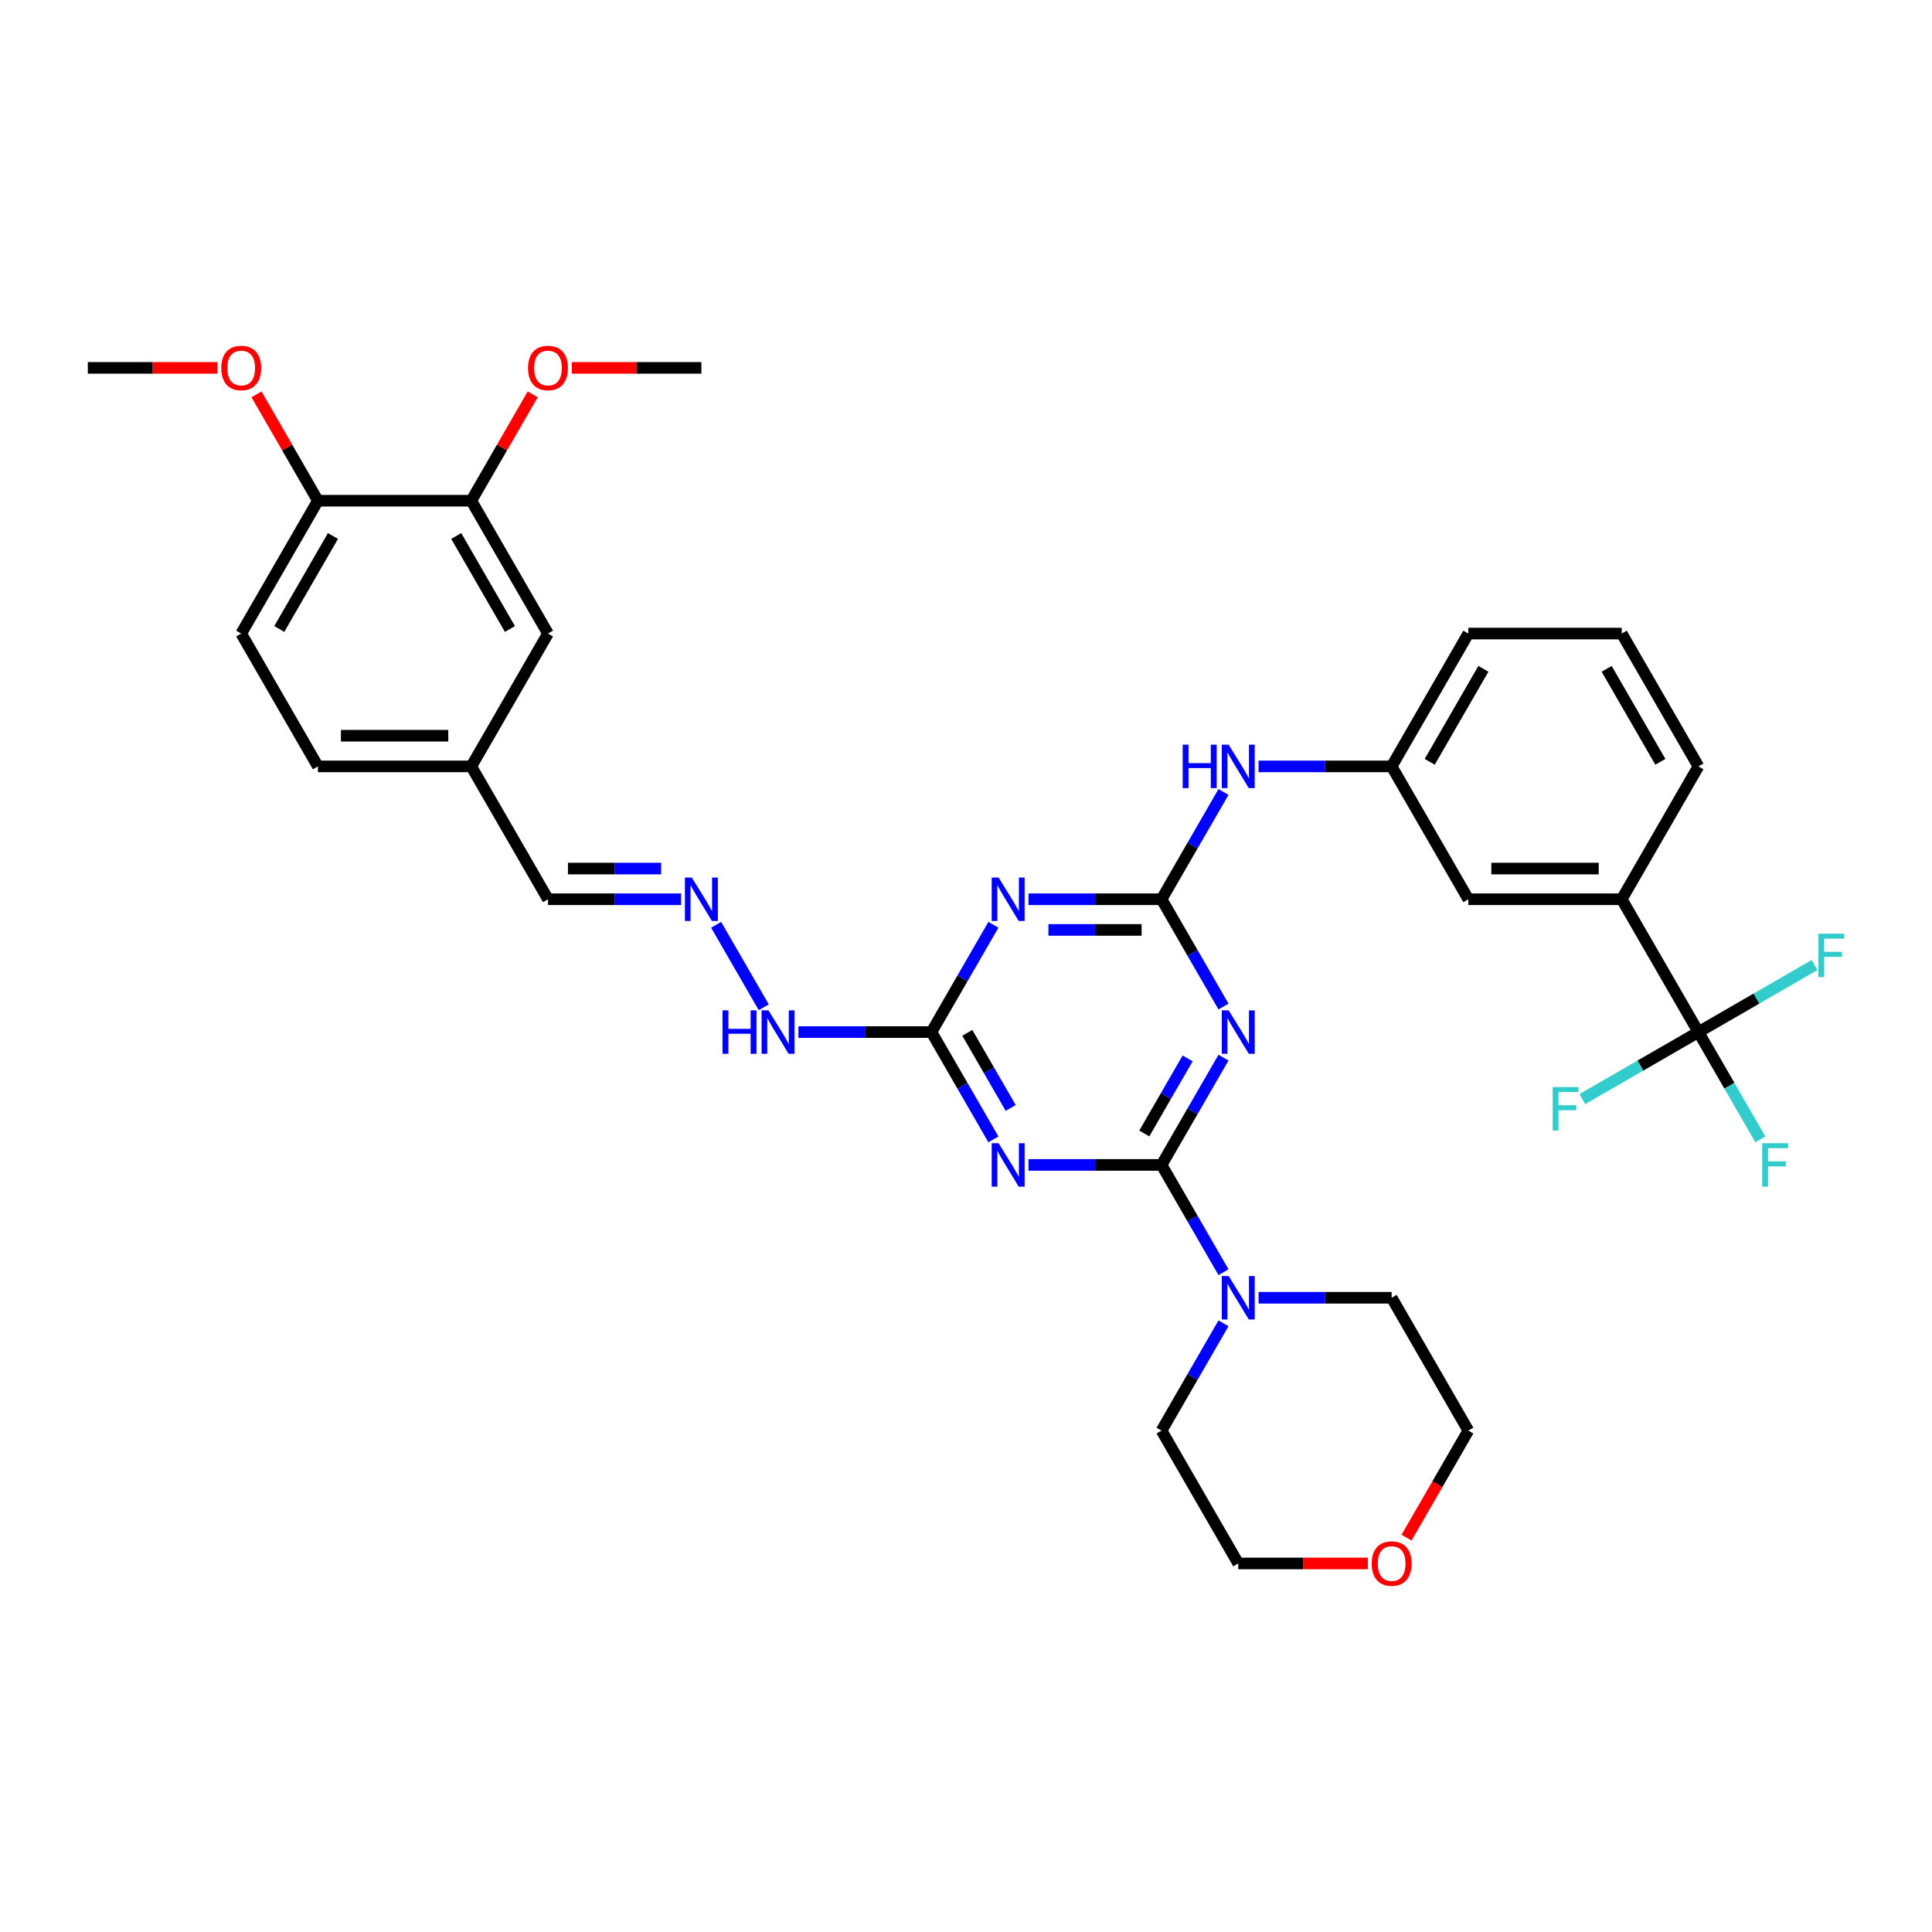 <?xml version='1.0' encoding='iso-8859-1'?>
<svg version='1.1' baseProfile='full'
              xmlns='http://www.w3.org/2000/svg'
                      xmlns:rdkit='http://www.rdkit.org/xml'
                      xmlns:xlink='http://www.w3.org/1999/xlink'
                  xml:space='preserve'
width='1000px' height='1000px' viewBox='0 0 1000 1000'>
<!-- END OF HEADER -->
<rect style='opacity:1.0;fill:#FFFFFF;stroke:none' width='1000' height='1000' x='0' y='0'> </rect>
<path class='bond-0' d='M 601.22,602.962 L 617.25,575.197' style='fill:none;fill-rule:evenodd;stroke:#000000;stroke-width:6px;stroke-linecap:butt;stroke-linejoin:miter;stroke-opacity:1' />
<path class='bond-0' d='M 617.25,575.197 L 633.28,547.432' style='fill:none;fill-rule:evenodd;stroke:#0000FF;stroke-width:6px;stroke-linecap:butt;stroke-linejoin:miter;stroke-opacity:1' />
<path class='bond-0' d='M 592.277,586.693 L 603.498,567.258' style='fill:none;fill-rule:evenodd;stroke:#000000;stroke-width:6px;stroke-linecap:butt;stroke-linejoin:miter;stroke-opacity:1' />
<path class='bond-0' d='M 603.498,567.258 L 614.72,547.822' style='fill:none;fill-rule:evenodd;stroke:#0000FF;stroke-width:6px;stroke-linecap:butt;stroke-linejoin:miter;stroke-opacity:1' />
<path class='bond-1' d='M 601.22,602.962 L 566.778,602.962' style='fill:none;fill-rule:evenodd;stroke:#000000;stroke-width:6px;stroke-linecap:butt;stroke-linejoin:miter;stroke-opacity:1' />
<path class='bond-1' d='M 566.778,602.962 L 532.337,602.962' style='fill:none;fill-rule:evenodd;stroke:#0000FF;stroke-width:6px;stroke-linecap:butt;stroke-linejoin:miter;stroke-opacity:1' />
<path class='bond-6' d='M 601.22,602.962 L 617.25,630.728' style='fill:none;fill-rule:evenodd;stroke:#000000;stroke-width:6px;stroke-linecap:butt;stroke-linejoin:miter;stroke-opacity:1' />
<path class='bond-6' d='M 617.25,630.728 L 633.28,658.493' style='fill:none;fill-rule:evenodd;stroke:#0000FF;stroke-width:6px;stroke-linecap:butt;stroke-linejoin:miter;stroke-opacity:1' />
<path class='bond-2' d='M 633.28,520.977 L 617.25,493.212' style='fill:none;fill-rule:evenodd;stroke:#0000FF;stroke-width:6px;stroke-linecap:butt;stroke-linejoin:miter;stroke-opacity:1' />
<path class='bond-2' d='M 617.25,493.212 L 601.22,465.446' style='fill:none;fill-rule:evenodd;stroke:#000000;stroke-width:6px;stroke-linecap:butt;stroke-linejoin:miter;stroke-opacity:1' />
<path class='bond-4' d='M 514.188,589.735 L 498.158,561.97' style='fill:none;fill-rule:evenodd;stroke:#0000FF;stroke-width:6px;stroke-linecap:butt;stroke-linejoin:miter;stroke-opacity:1' />
<path class='bond-4' d='M 498.158,561.97 L 482.127,534.204' style='fill:none;fill-rule:evenodd;stroke:#000000;stroke-width:6px;stroke-linecap:butt;stroke-linejoin:miter;stroke-opacity:1' />
<path class='bond-4' d='M 523.13,573.466 L 511.909,554.03' style='fill:none;fill-rule:evenodd;stroke:#0000FF;stroke-width:6px;stroke-linecap:butt;stroke-linejoin:miter;stroke-opacity:1' />
<path class='bond-4' d='M 511.909,554.03 L 500.688,534.595' style='fill:none;fill-rule:evenodd;stroke:#000000;stroke-width:6px;stroke-linecap:butt;stroke-linejoin:miter;stroke-opacity:1' />
<path class='bond-8' d='M 601.22,465.446 L 617.25,437.681' style='fill:none;fill-rule:evenodd;stroke:#000000;stroke-width:6px;stroke-linecap:butt;stroke-linejoin:miter;stroke-opacity:1' />
<path class='bond-8' d='M 617.25,437.681 L 633.28,409.915' style='fill:none;fill-rule:evenodd;stroke:#0000FF;stroke-width:6px;stroke-linecap:butt;stroke-linejoin:miter;stroke-opacity:1' />
<path class='bond-36' d='M 601.22,465.446 L 566.778,465.446' style='fill:none;fill-rule:evenodd;stroke:#000000;stroke-width:6px;stroke-linecap:butt;stroke-linejoin:miter;stroke-opacity:1' />
<path class='bond-36' d='M 566.778,465.446 L 532.337,465.446' style='fill:none;fill-rule:evenodd;stroke:#0000FF;stroke-width:6px;stroke-linecap:butt;stroke-linejoin:miter;stroke-opacity:1' />
<path class='bond-36' d='M 590.887,481.325 L 566.778,481.325' style='fill:none;fill-rule:evenodd;stroke:#000000;stroke-width:6px;stroke-linecap:butt;stroke-linejoin:miter;stroke-opacity:1' />
<path class='bond-36' d='M 566.778,481.325 L 542.669,481.325' style='fill:none;fill-rule:evenodd;stroke:#0000FF;stroke-width:6px;stroke-linecap:butt;stroke-linejoin:miter;stroke-opacity:1' />
<path class='bond-3' d='M 514.188,478.673 L 498.158,506.439' style='fill:none;fill-rule:evenodd;stroke:#0000FF;stroke-width:6px;stroke-linecap:butt;stroke-linejoin:miter;stroke-opacity:1' />
<path class='bond-3' d='M 498.158,506.439 L 482.127,534.204' style='fill:none;fill-rule:evenodd;stroke:#000000;stroke-width:6px;stroke-linecap:butt;stroke-linejoin:miter;stroke-opacity:1' />
<path class='bond-11' d='M 482.127,534.204 L 447.686,534.204' style='fill:none;fill-rule:evenodd;stroke:#000000;stroke-width:6px;stroke-linecap:butt;stroke-linejoin:miter;stroke-opacity:1' />
<path class='bond-11' d='M 447.686,534.204 L 413.244,534.204' style='fill:none;fill-rule:evenodd;stroke:#0000FF;stroke-width:6px;stroke-linecap:butt;stroke-linejoin:miter;stroke-opacity:1' />
<path class='bond-5' d='M 879.102,534.204 L 839.405,465.446' style='fill:none;fill-rule:evenodd;stroke:#000000;stroke-width:6px;stroke-linecap:butt;stroke-linejoin:miter;stroke-opacity:1' />
<path class='bond-16' d='M 879.102,534.204 L 895.133,561.97' style='fill:none;fill-rule:evenodd;stroke:#000000;stroke-width:6px;stroke-linecap:butt;stroke-linejoin:miter;stroke-opacity:1' />
<path class='bond-16' d='M 895.133,561.97 L 911.163,589.735' style='fill:none;fill-rule:evenodd;stroke:#33CCCC;stroke-width:6px;stroke-linecap:butt;stroke-linejoin:miter;stroke-opacity:1' />
<path class='bond-17' d='M 879.102,534.204 L 849.058,551.55' style='fill:none;fill-rule:evenodd;stroke:#000000;stroke-width:6px;stroke-linecap:butt;stroke-linejoin:miter;stroke-opacity:1' />
<path class='bond-17' d='M 849.058,551.55 L 819.014,568.896' style='fill:none;fill-rule:evenodd;stroke:#33CCCC;stroke-width:6px;stroke-linecap:butt;stroke-linejoin:miter;stroke-opacity:1' />
<path class='bond-18' d='M 879.102,534.204 L 909.146,516.858' style='fill:none;fill-rule:evenodd;stroke:#000000;stroke-width:6px;stroke-linecap:butt;stroke-linejoin:miter;stroke-opacity:1' />
<path class='bond-18' d='M 909.146,516.858 L 939.19,499.512' style='fill:none;fill-rule:evenodd;stroke:#33CCCC;stroke-width:6px;stroke-linecap:butt;stroke-linejoin:miter;stroke-opacity:1' />
<path class='bond-26' d='M 651.429,671.721 L 685.871,671.721' style='fill:none;fill-rule:evenodd;stroke:#0000FF;stroke-width:6px;stroke-linecap:butt;stroke-linejoin:miter;stroke-opacity:1' />
<path class='bond-26' d='M 685.871,671.721 L 720.312,671.721' style='fill:none;fill-rule:evenodd;stroke:#000000;stroke-width:6px;stroke-linecap:butt;stroke-linejoin:miter;stroke-opacity:1' />
<path class='bond-27' d='M 633.28,684.948 L 617.25,712.713' style='fill:none;fill-rule:evenodd;stroke:#0000FF;stroke-width:6px;stroke-linecap:butt;stroke-linejoin:miter;stroke-opacity:1' />
<path class='bond-27' d='M 617.25,712.713 L 601.22,740.479' style='fill:none;fill-rule:evenodd;stroke:#000000;stroke-width:6px;stroke-linecap:butt;stroke-linejoin:miter;stroke-opacity:1' />
<path class='bond-7' d='M 839.405,465.446 L 760.01,465.446' style='fill:none;fill-rule:evenodd;stroke:#000000;stroke-width:6px;stroke-linecap:butt;stroke-linejoin:miter;stroke-opacity:1' />
<path class='bond-7' d='M 827.496,449.567 L 771.919,449.567' style='fill:none;fill-rule:evenodd;stroke:#000000;stroke-width:6px;stroke-linecap:butt;stroke-linejoin:miter;stroke-opacity:1' />
<path class='bond-37' d='M 839.405,465.446 L 879.102,396.688' style='fill:none;fill-rule:evenodd;stroke:#000000;stroke-width:6px;stroke-linecap:butt;stroke-linejoin:miter;stroke-opacity:1' />
<path class='bond-14' d='M 651.429,396.688 L 685.871,396.688' style='fill:none;fill-rule:evenodd;stroke:#0000FF;stroke-width:6px;stroke-linecap:butt;stroke-linejoin:miter;stroke-opacity:1' />
<path class='bond-14' d='M 685.871,396.688 L 720.312,396.688' style='fill:none;fill-rule:evenodd;stroke:#000000;stroke-width:6px;stroke-linecap:butt;stroke-linejoin:miter;stroke-opacity:1' />
<path class='bond-9' d='M 370.671,478.673 L 395.316,521.359' style='fill:none;fill-rule:evenodd;stroke:#0000FF;stroke-width:6px;stroke-linecap:butt;stroke-linejoin:miter;stroke-opacity:1' />
<path class='bond-21' d='M 352.523,465.446 L 318.081,465.446' style='fill:none;fill-rule:evenodd;stroke:#0000FF;stroke-width:6px;stroke-linecap:butt;stroke-linejoin:miter;stroke-opacity:1' />
<path class='bond-21' d='M 318.081,465.446 L 283.64,465.446' style='fill:none;fill-rule:evenodd;stroke:#000000;stroke-width:6px;stroke-linecap:butt;stroke-linejoin:miter;stroke-opacity:1' />
<path class='bond-21' d='M 342.19,449.567 L 318.081,449.567' style='fill:none;fill-rule:evenodd;stroke:#0000FF;stroke-width:6px;stroke-linecap:butt;stroke-linejoin:miter;stroke-opacity:1' />
<path class='bond-21' d='M 318.081,449.567 L 293.972,449.567' style='fill:none;fill-rule:evenodd;stroke:#000000;stroke-width:6px;stroke-linecap:butt;stroke-linejoin:miter;stroke-opacity:1' />
<path class='bond-10' d='M 243.942,259.172 L 283.64,327.93' style='fill:none;fill-rule:evenodd;stroke:#000000;stroke-width:6px;stroke-linecap:butt;stroke-linejoin:miter;stroke-opacity:1' />
<path class='bond-10' d='M 236.145,277.425 L 263.933,325.556' style='fill:none;fill-rule:evenodd;stroke:#000000;stroke-width:6px;stroke-linecap:butt;stroke-linejoin:miter;stroke-opacity:1' />
<path class='bond-24' d='M 243.942,259.172 L 259.835,231.645' style='fill:none;fill-rule:evenodd;stroke:#000000;stroke-width:6px;stroke-linecap:butt;stroke-linejoin:miter;stroke-opacity:1' />
<path class='bond-24' d='M 259.835,231.645 L 275.728,204.117' style='fill:none;fill-rule:evenodd;stroke:#FF0000;stroke-width:6px;stroke-linecap:butt;stroke-linejoin:miter;stroke-opacity:1' />
<path class='bond-38' d='M 243.942,259.172 L 164.547,259.172' style='fill:none;fill-rule:evenodd;stroke:#000000;stroke-width:6px;stroke-linecap:butt;stroke-linejoin:miter;stroke-opacity:1' />
<path class='bond-12' d='M 760.01,465.446 L 720.312,396.688' style='fill:none;fill-rule:evenodd;stroke:#000000;stroke-width:6px;stroke-linecap:butt;stroke-linejoin:miter;stroke-opacity:1' />
<path class='bond-13' d='M 164.547,259.172 L 124.85,327.93' style='fill:none;fill-rule:evenodd;stroke:#000000;stroke-width:6px;stroke-linecap:butt;stroke-linejoin:miter;stroke-opacity:1' />
<path class='bond-13' d='M 172.344,277.425 L 144.556,325.556' style='fill:none;fill-rule:evenodd;stroke:#000000;stroke-width:6px;stroke-linecap:butt;stroke-linejoin:miter;stroke-opacity:1' />
<path class='bond-25' d='M 164.547,259.172 L 148.654,231.645' style='fill:none;fill-rule:evenodd;stroke:#000000;stroke-width:6px;stroke-linecap:butt;stroke-linejoin:miter;stroke-opacity:1' />
<path class='bond-25' d='M 148.654,231.645 L 132.761,204.117' style='fill:none;fill-rule:evenodd;stroke:#FF0000;stroke-width:6px;stroke-linecap:butt;stroke-linejoin:miter;stroke-opacity:1' />
<path class='bond-30' d='M 720.312,396.688 L 760.01,327.93' style='fill:none;fill-rule:evenodd;stroke:#000000;stroke-width:6px;stroke-linecap:butt;stroke-linejoin:miter;stroke-opacity:1' />
<path class='bond-30' d='M 740.018,394.314 L 767.807,346.183' style='fill:none;fill-rule:evenodd;stroke:#000000;stroke-width:6px;stroke-linecap:butt;stroke-linejoin:miter;stroke-opacity:1' />
<path class='bond-15' d='M 283.64,327.93 L 243.942,396.688' style='fill:none;fill-rule:evenodd;stroke:#000000;stroke-width:6px;stroke-linecap:butt;stroke-linejoin:miter;stroke-opacity:1' />
<path class='bond-19' d='M 708.006,809.237 L 674.462,809.237' style='fill:none;fill-rule:evenodd;stroke:#FF0000;stroke-width:6px;stroke-linecap:butt;stroke-linejoin:miter;stroke-opacity:1' />
<path class='bond-19' d='M 674.462,809.237 L 640.917,809.237' style='fill:none;fill-rule:evenodd;stroke:#000000;stroke-width:6px;stroke-linecap:butt;stroke-linejoin:miter;stroke-opacity:1' />
<path class='bond-35' d='M 728.022,795.883 L 744.016,768.181' style='fill:none;fill-rule:evenodd;stroke:#FF0000;stroke-width:6px;stroke-linecap:butt;stroke-linejoin:miter;stroke-opacity:1' />
<path class='bond-35' d='M 744.016,768.181 L 760.01,740.479' style='fill:none;fill-rule:evenodd;stroke:#000000;stroke-width:6px;stroke-linecap:butt;stroke-linejoin:miter;stroke-opacity:1' />
<path class='bond-20' d='M 124.85,327.93 L 164.547,396.688' style='fill:none;fill-rule:evenodd;stroke:#000000;stroke-width:6px;stroke-linecap:butt;stroke-linejoin:miter;stroke-opacity:1' />
<path class='bond-22' d='M 283.64,465.446 L 243.942,396.688' style='fill:none;fill-rule:evenodd;stroke:#000000;stroke-width:6px;stroke-linecap:butt;stroke-linejoin:miter;stroke-opacity:1' />
<path class='bond-23' d='M 243.942,396.688 L 164.547,396.688' style='fill:none;fill-rule:evenodd;stroke:#000000;stroke-width:6px;stroke-linecap:butt;stroke-linejoin:miter;stroke-opacity:1' />
<path class='bond-23' d='M 232.033,380.809 L 176.456,380.809' style='fill:none;fill-rule:evenodd;stroke:#000000;stroke-width:6px;stroke-linecap:butt;stroke-linejoin:miter;stroke-opacity:1' />
<path class='bond-33' d='M 295.946,190.414 L 329.49,190.414' style='fill:none;fill-rule:evenodd;stroke:#FF0000;stroke-width:6px;stroke-linecap:butt;stroke-linejoin:miter;stroke-opacity:1' />
<path class='bond-33' d='M 329.49,190.414 L 363.035,190.414' style='fill:none;fill-rule:evenodd;stroke:#000000;stroke-width:6px;stroke-linecap:butt;stroke-linejoin:miter;stroke-opacity:1' />
<path class='bond-34' d='M 112.543,190.414 L 78.999,190.414' style='fill:none;fill-rule:evenodd;stroke:#FF0000;stroke-width:6px;stroke-linecap:butt;stroke-linejoin:miter;stroke-opacity:1' />
<path class='bond-34' d='M 78.999,190.414 L 45.455,190.414' style='fill:none;fill-rule:evenodd;stroke:#000000;stroke-width:6px;stroke-linecap:butt;stroke-linejoin:miter;stroke-opacity:1' />
<path class='bond-31' d='M 720.312,671.721 L 760.01,740.479' style='fill:none;fill-rule:evenodd;stroke:#000000;stroke-width:6px;stroke-linecap:butt;stroke-linejoin:miter;stroke-opacity:1' />
<path class='bond-32' d='M 601.22,740.479 L 640.917,809.237' style='fill:none;fill-rule:evenodd;stroke:#000000;stroke-width:6px;stroke-linecap:butt;stroke-linejoin:miter;stroke-opacity:1' />
<path class='bond-28' d='M 879.102,396.688 L 839.405,327.93' style='fill:none;fill-rule:evenodd;stroke:#000000;stroke-width:6px;stroke-linecap:butt;stroke-linejoin:miter;stroke-opacity:1' />
<path class='bond-28' d='M 859.396,394.314 L 831.608,346.183' style='fill:none;fill-rule:evenodd;stroke:#000000;stroke-width:6px;stroke-linecap:butt;stroke-linejoin:miter;stroke-opacity:1' />
<path class='bond-29' d='M 839.405,327.93 L 760.01,327.93' style='fill:none;fill-rule:evenodd;stroke:#000000;stroke-width:6px;stroke-linecap:butt;stroke-linejoin:miter;stroke-opacity:1' />
<path  class='atom-1' d='M 635.947 522.962
L 643.315 534.871
Q 644.045 536.046, 645.22 538.174
Q 646.395 540.302, 646.459 540.429
L 646.459 522.962
L 649.444 522.962
L 649.444 545.447
L 646.364 545.447
L 638.456 532.426
Q 637.535 530.902, 636.55 529.155
Q 635.598 527.408, 635.312 526.868
L 635.312 545.447
L 632.39 545.447
L 632.39 522.962
L 635.947 522.962
' fill='#0000FF'/>
<path  class='atom-2' d='M 516.855 591.72
L 524.222 603.629
Q 524.953 604.804, 526.128 606.932
Q 527.303 609.06, 527.366 609.187
L 527.366 591.72
L 530.352 591.72
L 530.352 614.205
L 527.271 614.205
L 519.363 601.184
Q 518.442 599.66, 517.458 597.913
Q 516.505 596.166, 516.219 595.626
L 516.219 614.205
L 513.298 614.205
L 513.298 591.72
L 516.855 591.72
' fill='#0000FF'/>
<path  class='atom-4' d='M 516.855 454.204
L 524.222 466.113
Q 524.953 467.288, 526.128 469.416
Q 527.303 471.544, 527.366 471.671
L 527.366 454.204
L 530.352 454.204
L 530.352 476.689
L 527.271 476.689
L 519.363 463.668
Q 518.442 462.143, 517.458 460.397
Q 516.505 458.65, 516.219 458.11
L 516.219 476.689
L 513.298 476.689
L 513.298 454.204
L 516.855 454.204
' fill='#0000FF'/>
<path  class='atom-7' d='M 635.947 660.478
L 643.315 672.388
Q 644.045 673.563, 645.22 675.69
Q 646.395 677.818, 646.459 677.945
L 646.459 660.478
L 649.444 660.478
L 649.444 682.963
L 646.364 682.963
L 638.456 669.942
Q 637.535 668.418, 636.55 666.671
Q 635.598 664.924, 635.312 664.384
L 635.312 682.963
L 632.39 682.963
L 632.39 660.478
L 635.947 660.478
' fill='#0000FF'/>
<path  class='atom-9' d='M 612.16 385.446
L 615.209 385.446
L 615.209 395.005
L 626.706 395.005
L 626.706 385.446
L 629.754 385.446
L 629.754 407.931
L 626.706 407.931
L 626.706 397.546
L 615.209 397.546
L 615.209 407.931
L 612.16 407.931
L 612.16 385.446
' fill='#0000FF'/>
<path  class='atom-9' d='M 635.947 385.446
L 643.315 397.355
Q 644.045 398.53, 645.22 400.658
Q 646.395 402.786, 646.459 402.913
L 646.459 385.446
L 649.444 385.446
L 649.444 407.931
L 646.364 407.931
L 638.456 394.91
Q 637.535 393.385, 636.55 391.639
Q 635.598 389.892, 635.312 389.352
L 635.312 407.931
L 632.39 407.931
L 632.39 385.446
L 635.947 385.446
' fill='#0000FF'/>
<path  class='atom-10' d='M 358.065 454.204
L 365.432 466.113
Q 366.163 467.288, 367.338 469.416
Q 368.513 471.544, 368.576 471.671
L 368.576 454.204
L 371.562 454.204
L 371.562 476.689
L 368.481 476.689
L 360.573 463.668
Q 359.652 462.143, 358.668 460.397
Q 357.715 458.65, 357.429 458.11
L 357.429 476.689
L 354.508 476.689
L 354.508 454.204
L 358.065 454.204
' fill='#0000FF'/>
<path  class='atom-12' d='M 373.975 522.962
L 377.024 522.962
L 377.024 532.521
L 388.52 532.521
L 388.52 522.962
L 391.569 522.962
L 391.569 545.447
L 388.52 545.447
L 388.52 535.062
L 377.024 535.062
L 377.024 545.447
L 373.975 545.447
L 373.975 522.962
' fill='#0000FF'/>
<path  class='atom-12' d='M 397.762 522.962
L 405.13 534.871
Q 405.86 536.046, 407.035 538.174
Q 408.21 540.302, 408.274 540.429
L 408.274 522.962
L 411.259 522.962
L 411.259 545.447
L 408.179 545.447
L 400.271 532.426
Q 399.35 530.902, 398.365 529.155
Q 397.413 527.408, 397.127 526.868
L 397.127 545.447
L 394.205 545.447
L 394.205 522.962
L 397.762 522.962
' fill='#0000FF'/>
<path  class='atom-17' d='M 912.115 591.72
L 925.485 591.72
L 925.485 594.293
L 915.132 594.293
L 915.132 601.121
L 924.342 601.121
L 924.342 603.725
L 915.132 603.725
L 915.132 614.205
L 912.115 614.205
L 912.115 591.72
' fill='#33CCCC'/>
<path  class='atom-18' d='M 803.659 562.66
L 817.029 562.66
L 817.029 565.232
L 806.676 565.232
L 806.676 572.06
L 815.886 572.06
L 815.886 574.664
L 806.676 574.664
L 806.676 585.144
L 803.659 585.144
L 803.659 562.66
' fill='#33CCCC'/>
<path  class='atom-19' d='M 941.175 483.265
L 954.545 483.265
L 954.545 485.837
L 944.192 485.837
L 944.192 492.665
L 953.402 492.665
L 953.402 495.269
L 944.192 495.269
L 944.192 505.749
L 941.175 505.749
L 941.175 483.265
' fill='#33CCCC'/>
<path  class='atom-20' d='M 709.991 809.3
Q 709.991 803.901, 712.659 800.884
Q 715.326 797.867, 720.312 797.867
Q 725.298 797.867, 727.966 800.884
Q 730.634 803.901, 730.634 809.3
Q 730.634 814.763, 727.934 817.875
Q 725.235 820.956, 720.312 820.956
Q 715.358 820.956, 712.659 817.875
Q 709.991 814.794, 709.991 809.3
M 720.312 818.415
Q 723.742 818.415, 725.584 816.128
Q 727.458 813.81, 727.458 809.3
Q 727.458 804.886, 725.584 802.663
Q 723.742 800.408, 720.312 800.408
Q 716.882 800.408, 715.009 802.631
Q 713.167 804.854, 713.167 809.3
Q 713.167 813.842, 715.009 816.128
Q 716.882 818.415, 720.312 818.415
' fill='#FF0000'/>
<path  class='atom-25' d='M 273.318 190.477
Q 273.318 185.079, 275.986 182.061
Q 278.654 179.044, 283.64 179.044
Q 288.626 179.044, 291.293 182.061
Q 293.961 185.079, 293.961 190.477
Q 293.961 195.94, 291.262 199.052
Q 288.562 202.133, 283.64 202.133
Q 278.685 202.133, 275.986 199.052
Q 273.318 195.972, 273.318 190.477
M 283.64 199.592
Q 287.069 199.592, 288.911 197.305
Q 290.785 194.987, 290.785 190.477
Q 290.785 186.063, 288.911 183.84
Q 287.069 181.585, 283.64 181.585
Q 280.21 181.585, 278.336 183.808
Q 276.494 186.031, 276.494 190.477
Q 276.494 195.019, 278.336 197.305
Q 280.21 199.592, 283.64 199.592
' fill='#FF0000'/>
<path  class='atom-26' d='M 114.528 190.477
Q 114.528 185.079, 117.196 182.061
Q 119.864 179.044, 124.85 179.044
Q 129.836 179.044, 132.503 182.061
Q 135.171 185.079, 135.171 190.477
Q 135.171 195.94, 132.471 199.052
Q 129.772 202.133, 124.85 202.133
Q 119.895 202.133, 117.196 199.052
Q 114.528 195.972, 114.528 190.477
M 124.85 199.592
Q 128.279 199.592, 130.121 197.305
Q 131.995 194.987, 131.995 190.477
Q 131.995 186.063, 130.121 183.84
Q 128.279 181.585, 124.85 181.585
Q 121.42 181.585, 119.546 183.808
Q 117.704 186.031, 117.704 190.477
Q 117.704 195.019, 119.546 197.305
Q 121.42 199.592, 124.85 199.592
' fill='#FF0000'/>
</svg>
